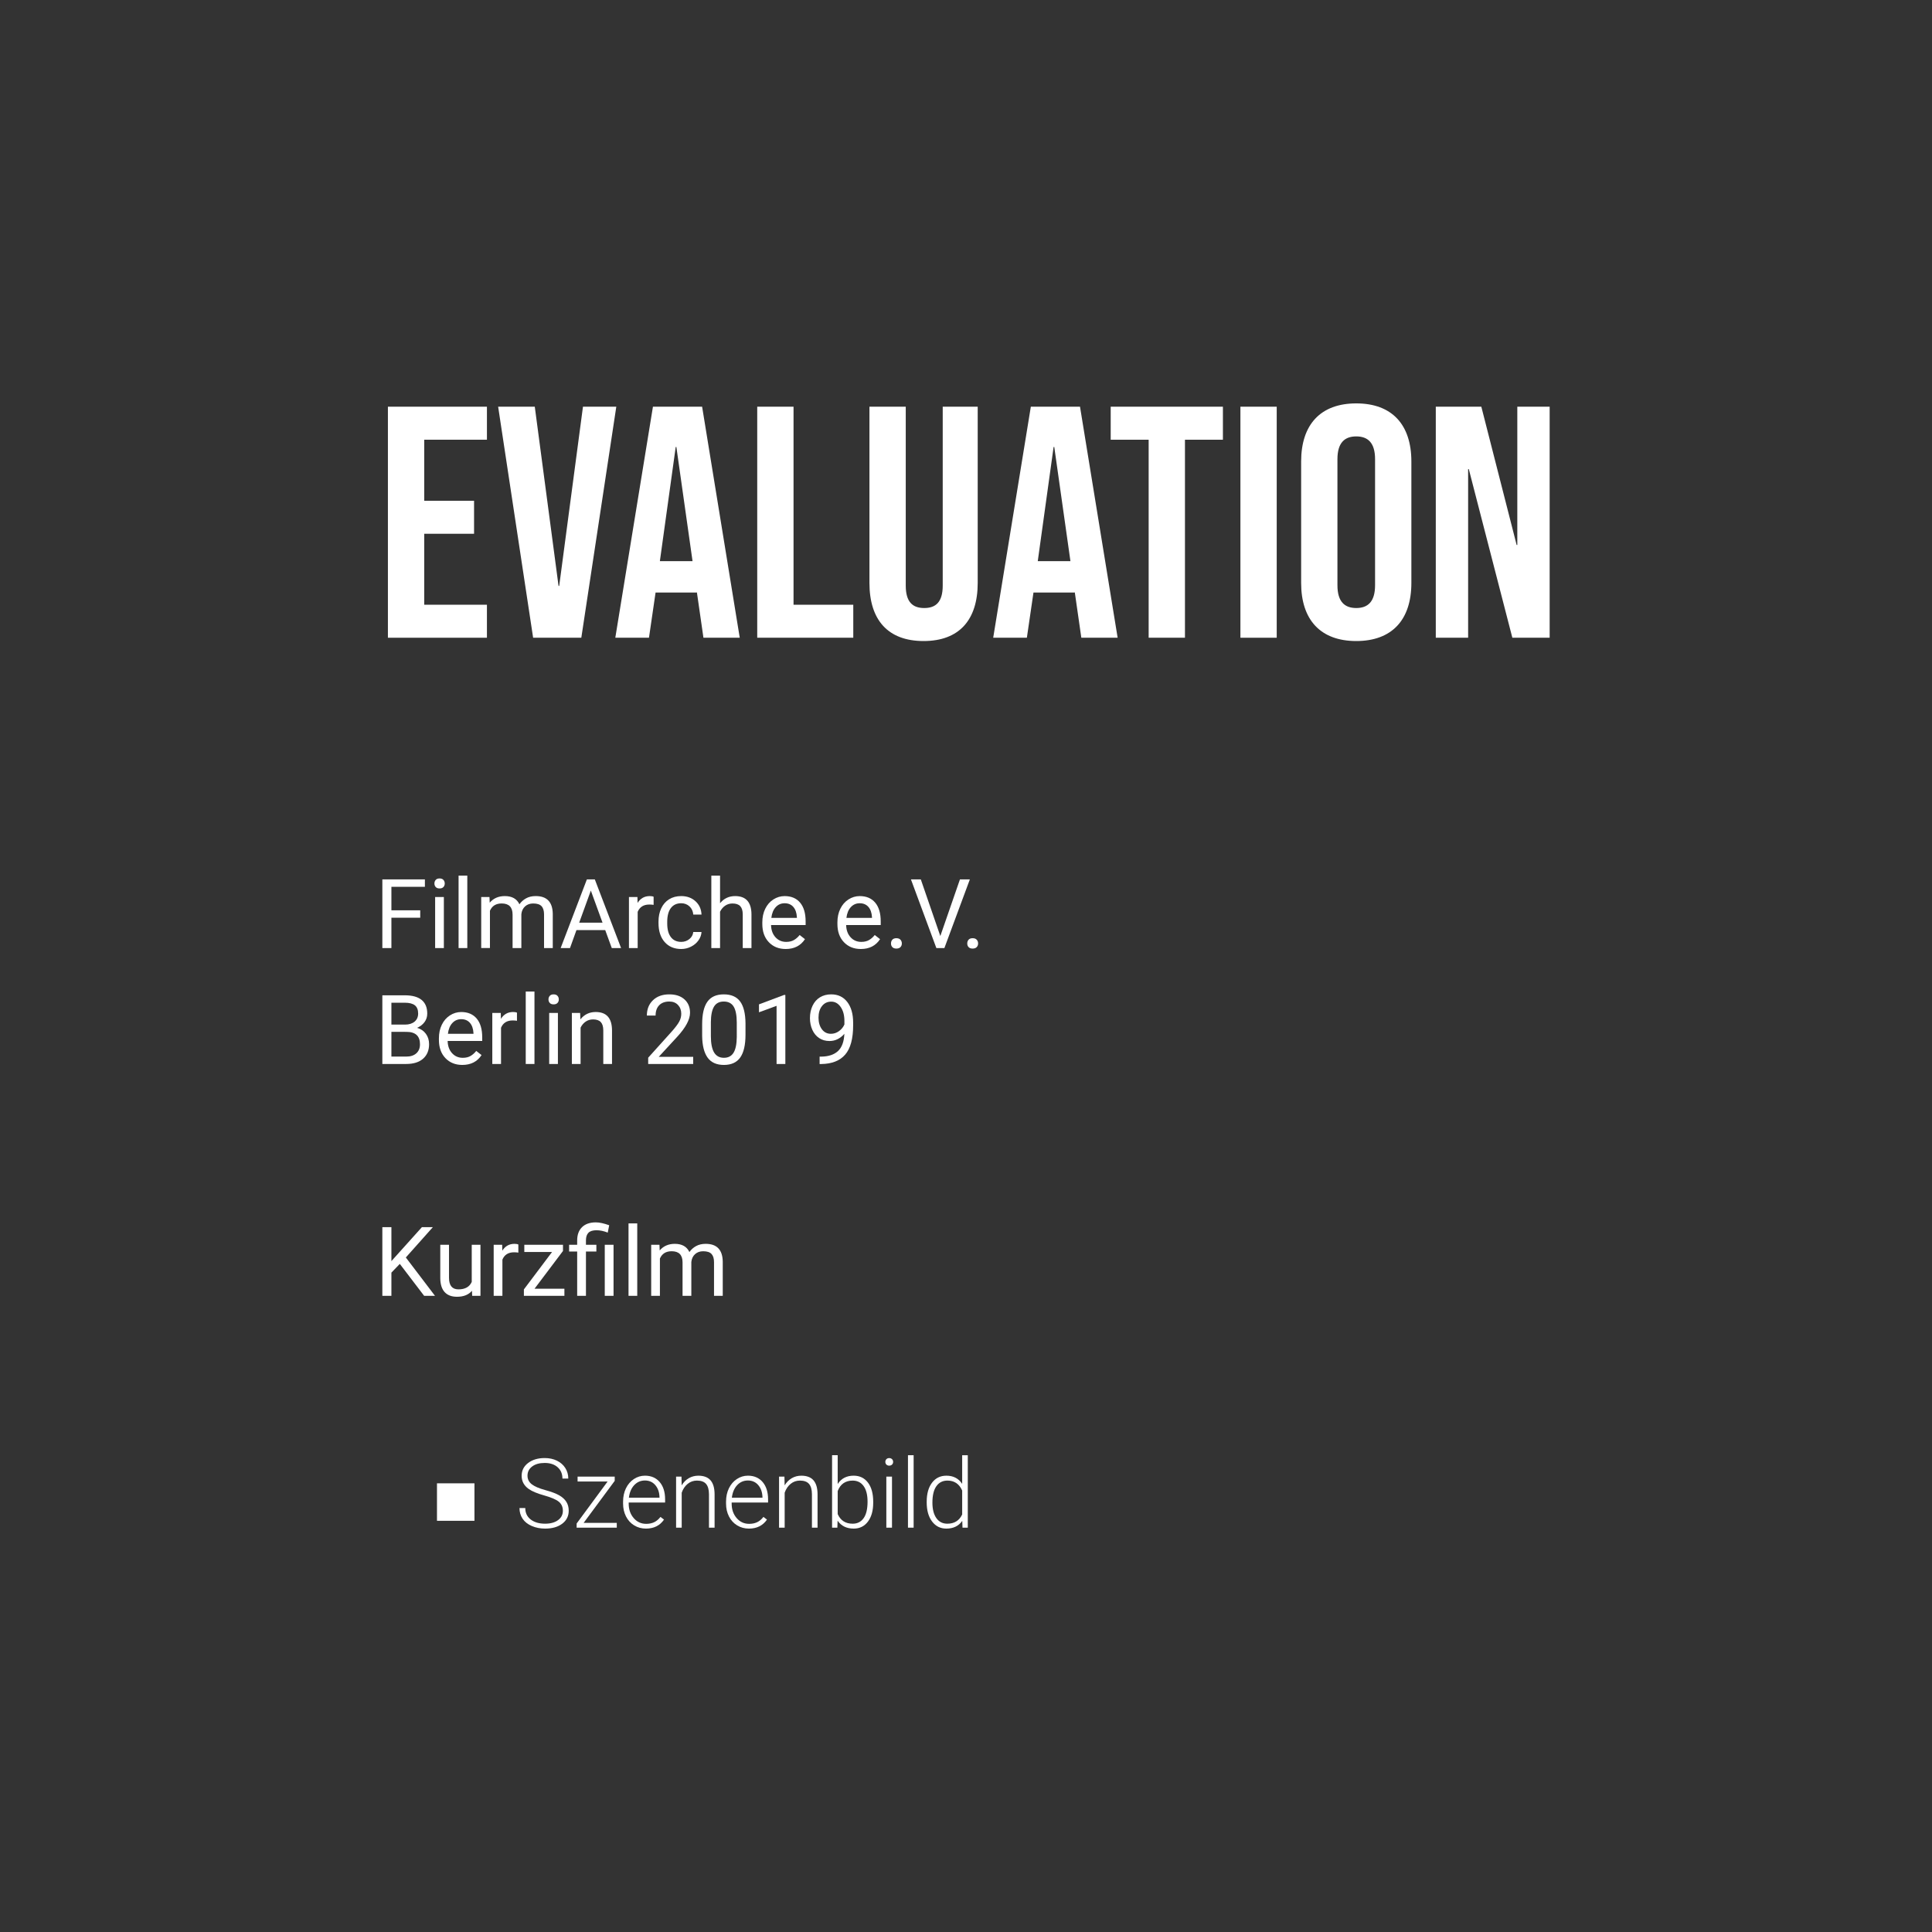 <?xml version="1.0" encoding="UTF-8"?> <!-- Generator: Adobe Illustrator 16.0.3, SVG Export Plug-In . SVG Version: 6.00 Build 0) --> <svg xmlns="http://www.w3.org/2000/svg" xmlns:xlink="http://www.w3.org/1999/xlink" version="1.1" id="Ebene_1" x="0px" y="0px" width="480px" height="480px" viewBox="0 0 480 480" xml:space="preserve"><rect x="0" y="0" width="480" height="480" fill="#333333" stroke="none"/> <rect x="0" fill="none" width="480" height="480"></rect> <g> <g> <path fill="#FFFFFF" d="M96.375,101.044h24.602v8.2h-15.58v15.17h12.382v8.199h-12.383v17.631h15.58v8.199H96.375V101.044z"></path> <path fill="#FFFFFF" d="M123.763,101.044h9.102l5.904,44.525h0.164l5.904-44.525h8.281l-8.691,57.399h-11.973L123.763,101.044z"></path> <path fill="#FFFFFF" d="M162.221,101.044h12.218l9.348,57.399h-9.02l-1.641-11.397v0.164h-10.25l-1.64,11.233h-8.364 L162.221,101.044z M172.061,139.42l-4.019-28.372h-0.163l-3.937,28.372H172.061z"></path> <path fill="#FFFFFF" d="M188.131,101.044h9.021v49.2h14.842v8.199h-23.862V101.044z"></path> <path fill="#FFFFFF" d="M216.011,144.832v-43.788h9.02v44.443c0,4.101,1.722,5.576,4.592,5.576s4.593-1.476,4.593-5.576v-44.443 h8.691v43.788c0,9.184-4.592,14.432-13.448,14.432C220.603,159.264,216.011,154.016,216.011,144.832z"></path> <path fill="#FFFFFF" d="M256.108,101.044h12.218l9.349,57.399h-9.021l-1.64-11.397v0.164h-10.25l-1.641,11.233h-8.363 L256.108,101.044z M265.948,139.42l-4.018-28.372h-0.164l-3.937,28.372H265.948z"></path> <path fill="#FFFFFF" d="M285.381,109.244h-9.431v-8.2h27.88v8.2h-9.43v49.199h-9.02V109.244L285.381,109.244z"></path> <path fill="#FFFFFF" d="M308.177,101.044h9.02v57.399h-9.02V101.044z"></path> <path fill="#FFFFFF" d="M323.264,144.832v-30.177c0-9.184,4.838-14.432,13.693-14.432s13.694,5.248,13.694,14.432v30.177 c0,9.184-4.839,14.432-13.694,14.432S323.264,154.016,323.264,144.832z M341.632,145.405v-31.323c0-4.101-1.805-5.658-4.675-5.658 c-2.869,0-4.674,1.558-4.674,5.658v31.323c0,4.101,1.805,5.658,4.674,5.658C339.827,151.063,341.632,149.506,341.632,145.405z"></path> <path fill="#FFFFFF" d="M356.719,101.044h11.314l8.774,34.357h0.164v-34.357h8.036v57.399h-9.268l-10.823-41.901h-0.164v41.901 h-8.035L356.719,101.044L356.719,101.044z"></path> </g> <g> <path fill="#FFFFFF" d="M104.405,228.009h-7.161v7.535h-2.25V218.48h10.57v1.84h-8.32v5.849h7.16L104.405,228.009L104.405,228.009 z"></path> <path fill="#FFFFFF" d="M107.932,219.501c0-0.353,0.106-0.648,0.322-0.892c0.215-0.243,0.532-0.362,0.954-0.362 c0.423,0,0.742,0.121,0.961,0.362c0.22,0.242,0.328,0.539,0.328,0.892c0,0.352-0.108,0.645-0.328,0.879 c-0.219,0.233-0.538,0.352-0.961,0.352c-0.422,0-0.739-0.117-0.954-0.352C108.038,220.145,107.932,219.853,107.932,219.501z M110.276,235.544h-2.168v-12.681h2.168V235.544z"></path> <path fill="#FFFFFF" d="M116.1,235.544h-2.168v-18h2.168V235.544z"></path> <path fill="#FFFFFF" d="M121.608,222.863l0.059,1.406c0.931-1.094,2.185-1.641,3.763-1.641c1.772,0,2.979,0.68,3.621,2.039 c0.422-0.609,0.971-1.103,1.646-1.478s1.476-0.563,2.396-0.563c2.78,0,4.194,1.473,4.241,4.418v8.496h-2.168v-8.367 c0-0.906-0.207-1.584-0.621-2.033c-0.413-0.449-1.108-0.674-2.086-0.674c-0.805,0-1.473,0.24-2.004,0.721 c-0.53,0.481-0.84,1.127-0.926,1.939v8.414h-2.18v-8.31c0-1.844-0.902-2.766-2.707-2.766c-1.422,0-2.396,0.604-2.918,1.815v9.259 h-2.168V222.86h2.052V222.863z"></path> <path fill="#FFFFFF" d="M150.365,231.079h-7.147l-1.605,4.465h-2.32l6.517-17.063h1.969l6.527,17.063h-2.312L150.365,231.079z M143.897,229.238h5.801l-2.906-7.979L143.897,229.238z"></path> <path fill="#FFFFFF" d="M162.389,224.81c-0.328-0.055-0.685-0.082-1.066-0.082c-1.422,0-2.387,0.605-2.895,1.816v9h-2.168v-12.681 h2.108l0.035,1.466c0.711-1.134,1.719-1.699,3.023-1.699c0.422,0,0.741,0.055,0.961,0.164L162.389,224.81L162.389,224.81z"></path> <path fill="#FFFFFF" d="M169.25,234.009c0.773,0,1.449-0.234,2.027-0.703s0.898-1.055,0.961-1.758h2.051 c-0.039,0.727-0.289,1.418-0.75,2.074c-0.461,0.655-1.075,1.18-1.846,1.569c-0.77,0.391-1.584,0.586-2.443,0.586 c-1.727,0-3.1-0.575-4.118-1.729c-1.02-1.153-1.529-2.729-1.529-4.729v-0.362c0-1.234,0.227-2.332,0.68-3.293 s1.104-1.707,1.951-2.238s1.85-0.797,3.006-0.797c1.422,0,2.604,0.426,3.545,1.276c0.941,0.852,1.443,1.957,1.506,3.316h-2.051 c-0.063-0.82-0.373-1.494-0.932-2.021c-0.56-0.526-1.248-0.79-2.068-0.79c-1.102,0-1.955,0.396-2.561,1.188 c-0.606,0.793-0.908,1.939-0.908,3.439v0.409c0,1.461,0.301,2.586,0.902,3.375C167.274,233.611,168.134,234.009,169.25,234.009z"></path> <path fill="#FFFFFF" d="M178.896,224.399c0.961-1.18,2.211-1.77,3.75-1.77c2.68,0,4.031,1.512,4.055,4.535v8.379h-2.168v-8.392 c-0.008-0.914-0.217-1.59-0.627-2.026c-0.41-0.438-1.049-0.656-1.916-0.656c-0.703,0-1.32,0.188-1.852,0.563 c-0.532,0.375-0.945,0.867-1.242,1.478v9.035h-2.168v-18h2.168V224.399z"></path> <path fill="#FFFFFF" d="M195.207,235.777c-1.719,0-3.116-0.563-4.194-1.692s-1.617-2.64-1.617-4.529v-0.398 c0-1.258,0.24-2.381,0.721-3.368c0.481-0.988,1.152-1.763,2.017-2.32c0.863-0.558,1.799-0.838,2.807-0.838 c1.648,0,2.93,0.543,3.844,1.629s1.371,2.641,1.371,4.664v0.901h-8.59c0.031,1.25,0.396,2.261,1.096,3.029 c0.7,0.77,1.588,1.154,2.666,1.154c0.767,0,1.414-0.156,1.945-0.469c0.531-0.313,0.996-0.728,1.395-1.242l1.324,1.031 C198.927,234.962,197.332,235.777,195.207,235.777z M194.939,224.411c-0.875,0-1.609,0.317-2.203,0.954 c-0.594,0.638-0.961,1.529-1.102,2.679h6.352v-0.164c-0.063-1.103-0.359-1.955-0.891-2.562 C196.563,224.713,195.845,224.411,194.939,224.411z"></path> <path fill="#FFFFFF" d="M213.865,235.777c-1.719,0-3.117-0.563-4.195-1.692c-1.077-1.129-1.616-2.64-1.616-4.529v-0.398 c0-1.258,0.239-2.381,0.721-3.368c0.481-0.988,1.152-1.763,2.016-2.32c0.864-0.558,1.8-0.838,2.808-0.838 c1.647,0,2.93,0.543,3.844,1.629s1.371,2.641,1.371,4.664v0.901h-8.59c0.03,1.25,0.396,2.261,1.096,3.029 c0.7,0.77,1.588,1.154,2.666,1.154c0.766,0,1.414-0.156,1.945-0.469c0.53-0.313,0.996-0.728,1.395-1.242l1.324,1.031 C217.582,234.962,215.99,235.777,213.865,235.777z M213.595,224.411c-0.875,0-1.609,0.317-2.203,0.954 c-0.594,0.638-0.961,1.529-1.103,2.679h6.353v-0.164c-0.063-1.103-0.359-1.955-0.892-2.562 C215.219,224.713,214.5,224.411,213.595,224.411z"></path> <path fill="#FFFFFF" d="M221.365,234.406c0-0.375,0.111-0.688,0.334-0.938c0.224-0.25,0.558-0.375,1.002-0.375 c0.445,0,0.783,0.125,1.015,0.375c0.23,0.25,0.346,0.563,0.346,0.938c0,0.359-0.115,0.66-0.346,0.902 c-0.231,0.242-0.568,0.363-1.015,0.363c-0.445,0-0.778-0.121-1.002-0.363C221.476,235.066,221.365,234.767,221.365,234.406z"></path> <path fill="#FFFFFF" d="M233.621,232.556l4.875-14.074h2.461l-6.327,17.063h-1.992l-6.316-17.063h2.449L233.621,232.556z"></path> <path fill="#FFFFFF" d="M240.31,234.406c0-0.375,0.111-0.688,0.334-0.938s0.557-0.375,1.002-0.375s0.783,0.125,1.014,0.375 c0.231,0.25,0.347,0.563,0.347,0.938c0,0.359-0.115,0.66-0.347,0.902c-0.23,0.242-0.567,0.363-1.014,0.363 s-0.779-0.121-1.002-0.363S240.31,234.767,240.31,234.406z"></path> </g> <g> <path fill="#FFFFFF" d="M94.993,264.344V247.28h5.578c1.853,0,3.244,0.384,4.178,1.148c0.935,0.765,1.4,1.897,1.4,3.397 c0,0.798-0.227,1.503-0.68,2.115c-0.453,0.613-1.07,1.088-1.853,1.424c0.922,0.259,1.65,0.748,2.187,1.472 c0.536,0.723,0.803,1.584,0.803,2.584c0,1.53-0.496,2.733-1.488,3.608s-2.395,1.313-4.207,1.313L94.993,264.344L94.993,264.344z M97.243,254.559h3.398c0.983,0,1.771-0.247,2.36-0.74c0.591-0.493,0.886-1.163,0.886-2.008c0-0.938-0.273-1.623-0.82-2.049 s-1.379-0.64-2.496-0.64h-3.328V254.559z M97.243,256.363v6.142h3.715c1.048,0,1.873-0.271,2.479-0.814 c0.605-0.543,0.908-1.291,0.908-2.244c0-2.055-1.117-3.082-3.353-3.082L97.243,256.363L97.243,256.363z"></path> <path fill="#FFFFFF" d="M114.858,264.579c-1.719,0-3.117-0.564-4.195-1.693s-1.616-2.639-1.616-4.529v-0.397 c0-1.259,0.239-2.381,0.721-3.369c0.48-0.988,1.151-1.762,2.016-2.32c0.864-0.558,1.799-0.838,2.808-0.838 c1.647,0,2.93,0.543,3.844,1.629s1.371,2.642,1.371,4.664v0.902h-8.59c0.03,1.25,0.396,2.26,1.096,3.028 c0.7,0.77,1.588,1.154,2.666,1.154c0.766,0,1.414-0.156,1.945-0.469c0.53-0.313,0.995-0.728,1.395-1.242l1.324,1.031 C118.576,263.762,116.983,264.579,114.858,264.579z M114.588,253.212c-0.875,0-1.609,0.317-2.203,0.955 c-0.595,0.637-0.961,1.528-1.103,2.678h6.353v-0.164c-0.063-1.102-0.359-1.955-0.892-2.561 C116.211,253.514,115.493,253.212,114.588,253.212z"></path> <path fill="#FFFFFF" d="M128.44,253.609c-0.328-0.055-0.684-0.082-1.066-0.082c-1.422,0-2.387,0.605-2.895,1.816v9h-2.168v-12.68 h2.108l0.035,1.465c0.711-1.133,1.72-1.699,3.023-1.699c0.422,0,0.742,0.055,0.961,0.164L128.44,253.609L128.44,253.609z"></path> <path fill="#FFFFFF" d="M132.786,264.344h-2.168v-18h2.168V264.344z"></path> <path fill="#FFFFFF" d="M136.268,248.301c0-0.353,0.106-0.648,0.322-0.892c0.215-0.242,0.532-0.362,0.954-0.362 c0.423,0,0.742,0.121,0.962,0.362c0.219,0.242,0.327,0.539,0.327,0.892c0,0.352-0.108,0.645-0.327,0.879 c-0.22,0.234-0.539,0.352-0.962,0.352c-0.422,0-0.739-0.116-0.954-0.352C136.374,248.944,136.268,248.652,136.268,248.301z M138.612,264.344h-2.168v-12.68h2.168V264.344z"></path> <path fill="#FFFFFF" d="M144.131,251.665l0.069,1.594c0.969-1.219,2.234-1.828,3.797-1.828c2.681,0,4.031,1.512,4.056,4.535v8.379 h-2.168v-8.391c-0.009-0.914-0.218-1.591-0.627-2.027c-0.41-0.438-1.05-0.656-1.916-0.656c-0.703,0-1.32,0.188-1.853,0.563 s-0.945,0.866-1.242,1.477v9.035h-2.168v-12.68L144.131,251.665L144.131,251.665z"></path> <path fill="#FFFFFF" d="M172.221,264.344H161.04v-1.56l5.906-6.563c0.875-0.992,1.479-1.799,1.812-2.42s0.498-1.264,0.498-1.928 c0-0.892-0.271-1.621-0.81-2.191s-1.258-0.854-2.156-0.854c-1.077,0-1.916,0.307-2.514,0.92c-0.598,0.612-0.896,1.467-0.896,2.561 h-2.168c0-1.57,0.506-2.84,1.518-3.809c1.012-0.97,2.365-1.453,4.061-1.453c1.586,0,2.841,0.416,3.763,1.248 s1.383,1.938,1.383,3.321c0,1.681-1.07,3.681-3.211,6l-4.57,4.957h8.566L172.221,264.344L172.221,264.344z"></path> <path fill="#FFFFFF" d="M185.217,257.066c0,2.539-0.435,4.426-1.302,5.66c-0.866,1.234-2.223,1.853-4.065,1.853 c-1.82,0-3.168-0.604-4.043-1.812s-1.328-3.01-1.359-5.408v-2.895c0-2.508,0.435-4.371,1.301-5.59 c0.867-1.22,2.228-1.828,4.078-1.828c1.836,0,3.188,0.588,4.056,1.764c0.866,1.176,1.313,2.99,1.336,5.443L185.217,257.066 L185.217,257.066z M183.049,254.102c0-1.836-0.259-3.174-0.773-4.014s-1.332-1.26-2.449-1.26c-1.108,0-1.918,0.418-2.426,1.254 s-0.77,2.121-0.785,3.854v3.469c0,1.845,0.269,3.205,0.803,4.084c0.535,0.88,1.347,1.318,2.433,1.318 c1.07,0,1.865-0.414,2.385-1.242c0.521-0.828,0.791-2.133,0.814-3.914L183.049,254.102L183.049,254.102z"></path> <path fill="#FFFFFF" d="M195.118,264.344h-2.18v-14.449l-4.371,1.605v-1.97l6.211-2.332h0.34V264.344z"></path> <path fill="#FFFFFF" d="M209.78,256.844c-0.453,0.539-0.994,0.973-1.623,1.301s-1.317,0.492-2.067,0.492 c-0.984,0-1.843-0.242-2.572-0.728c-0.73-0.484-1.295-1.165-1.693-2.045c-0.397-0.879-0.598-1.85-0.598-2.911 c0-1.142,0.217-2.169,0.649-3.082c0.434-0.914,1.05-1.613,1.847-2.099c0.797-0.484,1.727-0.727,2.789-0.727 c1.688,0,3.018,0.631,3.989,1.893c0.973,1.262,1.459,2.982,1.459,5.162v0.633c0,3.32-0.655,5.744-1.969,7.271 c-1.313,1.526-3.293,2.311-5.94,2.35h-0.423v-1.84h0.457c1.789-0.031,3.164-0.497,4.125-1.397 C209.171,260.218,209.694,258.794,209.78,256.844z M206.44,256.844c0.727,0,1.396-0.223,2.01-0.668s1.062-0.996,1.342-1.652 v-0.867c0-1.422-0.309-2.577-0.926-3.469c-0.617-0.891-1.397-1.336-2.344-1.336c-0.953,0-1.719,0.365-2.297,1.096 c-0.578,0.731-0.867,1.693-0.867,2.89c0,1.164,0.279,2.123,0.838,2.877C204.755,256.468,205.501,256.844,206.44,256.844z"></path> </g> <path fill="#FFFFFF" d="M99.329,314.011l-2.086,2.168v5.766h-2.25v-17.063h2.25v8.438l7.582-8.438h2.719l-6.715,7.535l7.242,9.526 h-2.695L99.329,314.011z M117.26,320.69c-0.845,0.992-2.083,1.488-3.716,1.488c-1.352,0-2.381-0.393-3.088-1.178 c-0.708-0.785-1.064-1.947-1.071-3.486v-8.25h2.168v8.191c0,1.922,0.78,2.883,2.344,2.883c1.656,0,2.757-0.617,3.305-1.853v-9.223 h2.168v12.68h-2.063L117.26,320.69z M128.783,311.21c-0.328-0.056-0.684-0.082-1.065-0.082c-1.422,0-2.388,0.604-2.896,1.815v9 h-2.168v-12.68h2.109l0.035,1.465c0.711-1.133,1.719-1.699,3.022-1.699c0.422,0,0.742,0.056,0.961,0.164L128.783,311.21 L128.783,311.21z M132.806,320.175h7.418v1.77h-10.066v-1.594l6.996-9.293h-6.891v-1.793h9.608v1.535L132.806,320.175z M143.398,321.943v-11.004h-2.004v-1.676h2.004v-1.078c0-1.414,0.404-2.516,1.213-3.305s1.951-1.185,3.428-1.185 c0.875,0,1.98,0.238,3.316,0.716l-0.363,1.827c-0.977-0.391-1.906-0.586-2.789-0.586c-0.93,0-1.6,0.209-2.01,0.627 s-0.615,1.045-0.615,1.882v1.102h2.59v1.676h-2.59v11.004H143.398z M152.433,321.943h-2.181v-12.68h2.181V321.943z M158.323,321.943h-2.168v-18h2.168V321.943z M163.838,309.265l0.059,1.406c0.93-1.094,2.184-1.642,3.762-1.642 c1.773,0,2.98,0.681,3.621,2.039c0.422-0.608,0.971-1.102,1.646-1.477c0.675-0.375,1.475-0.563,2.396-0.563 c2.781,0,4.195,1.474,4.242,4.418v8.496h-2.168v-8.367c0-0.905-0.207-1.584-0.621-2.032c-0.414-0.449-1.109-0.674-2.086-0.674 c-0.805,0-1.473,0.239-2.004,0.721c-0.531,0.48-0.84,1.127-0.926,1.938v8.414h-2.181v-8.309c0-1.844-0.901-2.767-2.707-2.767 c-1.422,0-2.395,0.605-2.918,1.816v9.258h-2.168v-12.68h2.053V309.265z"></path> <g> <path fill="#FFFFFF" d="M108.566,368.527h9.312v9.313h-9.312V368.527z"></path> </g> <g> <path fill="#FFFFFF" d="M139.843,375.349c0-0.944-0.332-1.692-0.996-2.243c-0.664-0.552-1.879-1.074-3.646-1.57 c-1.766-0.496-3.055-1.037-3.867-1.623c-1.155-0.828-1.733-1.914-1.733-3.258c0-1.305,0.537-2.365,1.61-3.183 c1.074-0.817,2.447-1.225,4.119-1.225c1.134,0,2.146,0.219,3.041,0.655c0.896,0.438,1.588,1.047,2.08,1.828 s0.738,1.652,0.738,2.613h-1.453c0-1.168-0.397-2.105-1.195-2.814c-0.797-0.709-1.866-1.063-3.211-1.063 c-1.305,0-2.344,0.291-3.116,0.875c-0.773,0.582-1.16,1.345-1.16,2.282c0,0.869,0.348,1.576,1.043,2.125 c0.694,0.548,1.809,1.029,3.34,1.449c1.531,0.418,2.69,0.853,3.479,1.302c0.789,0.448,1.384,0.985,1.781,1.61 c0.398,0.625,0.599,1.363,0.599,2.215c0,1.345-0.537,2.423-1.611,3.234c-1.074,0.813-2.49,1.219-4.248,1.219 c-1.203,0-2.307-0.215-3.312-0.645c-1.004-0.43-1.766-1.031-2.284-1.805c-0.52-0.774-0.779-1.66-0.779-2.66h1.44 c0,1.203,0.449,2.152,1.349,2.848c0.898,0.696,2.094,1.043,3.586,1.043c1.328,0,2.395-0.293,3.199-0.879 C139.44,377.094,139.843,376.316,139.843,375.349z"></path> <path fill="#FFFFFF" d="M144.998,378.359h8.238v1.185h-9.973v-1.031l7.688-10.43h-7.453v-1.22h9.224v1.054L144.998,378.359z"></path> <path fill="#FFFFFF" d="M160.487,379.777c-1.078,0-2.053-0.266-2.924-0.797s-1.549-1.271-2.033-2.221 c-0.483-0.949-0.727-2.014-0.727-3.193v-0.504c0-1.219,0.235-2.315,0.709-3.293c0.473-0.977,1.131-1.744,1.975-2.303 s1.758-0.838,2.742-0.838c1.539,0,2.76,0.525,3.662,1.576c0.901,1.051,1.354,2.486,1.354,4.307v0.785h-9.047v0.27 c0,1.438,0.412,2.635,1.236,3.592s1.86,1.437,3.11,1.437c0.75,0,1.412-0.137,1.986-0.409c0.574-0.273,1.096-0.712,1.564-1.313 l0.879,0.668C163.944,379.031,162.448,379.777,160.487,379.777z M160.229,367.824c-1.055,0-1.943,0.388-2.666,1.16 c-0.723,0.773-1.162,1.813-1.318,3.117h7.605v-0.152c-0.039-1.219-0.387-2.211-1.043-2.977S161.291,367.824,160.229,367.824z"></path> <path fill="#FFFFFF" d="M169.311,366.863l0.047,2.168c0.477-0.78,1.07-1.377,1.781-1.786c0.711-0.41,1.496-0.615,2.354-0.615 c1.359,0,2.371,0.383,3.035,1.147c0.664,0.766,1,1.914,1.008,3.445v8.32h-1.395v-8.332c-0.008-1.133-0.248-1.977-0.721-2.531 c-0.474-0.554-1.229-0.832-2.269-0.832c-0.867,0-1.635,0.271-2.303,0.814s-1.162,1.275-1.482,2.197v8.684h-1.395v-12.68H169.311 L169.311,366.863z"></path> <path fill="#FFFFFF" d="M186.069,379.777c-1.078,0-2.053-0.266-2.924-0.797s-1.549-1.271-2.033-2.221 c-0.484-0.949-0.727-2.014-0.727-3.193v-0.504c0-1.219,0.235-2.315,0.709-3.293c0.473-0.977,1.131-1.744,1.975-2.303 s1.758-0.838,2.742-0.838c1.539,0,2.76,0.525,3.662,1.576c0.901,1.051,1.354,2.486,1.354,4.307v0.785h-9.047v0.27 c0,1.438,0.412,2.635,1.236,3.592s1.86,1.437,3.11,1.437c0.75,0,1.412-0.137,1.986-0.409c0.574-0.273,1.096-0.712,1.564-1.313 l0.879,0.668C189.526,379.031,188.03,379.777,186.069,379.777z M185.811,367.824c-1.055,0-1.943,0.388-2.666,1.16 c-0.723,0.773-1.162,1.813-1.318,3.117h7.605v-0.152c-0.039-1.219-0.388-2.211-1.043-2.977 C187.733,368.207,186.873,367.824,185.811,367.824z"></path> <path fill="#FFFFFF" d="M194.893,366.863l0.047,2.168c0.477-0.78,1.07-1.377,1.781-1.786c0.711-0.41,1.496-0.615,2.354-0.615 c1.359,0,2.371,0.383,3.035,1.147c0.664,0.766,1,1.914,1.008,3.445v8.32h-1.395v-8.332c-0.008-1.133-0.248-1.977-0.722-2.531 c-0.473-0.554-1.229-0.832-2.268-0.832c-0.867,0-1.635,0.271-2.303,0.814s-1.162,1.275-1.482,2.197v8.684h-1.395v-12.68H194.893 L194.893,366.863z"></path> <path fill="#FFFFFF" d="M216.948,373.333c0,1.978-0.438,3.545-1.313,4.705c-0.875,1.159-2.052,1.739-3.527,1.739 c-1.766,0-3.102-0.655-4.008-1.969l-0.06,1.734h-1.313v-18h1.395v7.16c0.892-1.383,2.211-2.074,3.961-2.074 c1.5,0,2.687,0.572,3.558,1.717s1.307,2.736,1.307,4.775V373.333L216.948,373.333z M215.541,373.087 c0-1.672-0.323-2.963-0.973-3.873s-1.563-1.364-2.742-1.364c-0.897,0-1.66,0.221-2.285,0.661s-1.098,1.089-1.418,1.938v5.72 c0.703,1.594,1.945,2.392,3.728,2.392c1.156,0,2.061-0.457,2.713-1.371S215.541,374.906,215.541,373.087z"></path> <path fill="#FFFFFF" d="M219.959,363.202c0-0.265,0.087-0.487,0.259-0.671c0.172-0.182,0.405-0.272,0.703-0.272 c0.297,0,0.532,0.093,0.709,0.272c0.176,0.184,0.264,0.406,0.264,0.671c0,0.264-0.088,0.485-0.264,0.663 c-0.177,0.18-0.412,0.269-0.709,0.269c-0.298,0-0.531-0.089-0.703-0.269C220.046,363.688,219.959,363.466,219.959,363.202z M221.612,379.544h-1.406v-12.681h1.406V379.544z"></path> <path fill="#FFFFFF" d="M226.99,379.544h-1.406v-18h1.406V379.544z"></path> <path fill="#FFFFFF" d="M230.237,373.087c0-1.97,0.439-3.537,1.318-4.705s2.071-1.752,3.58-1.752c1.711,0,3.016,0.676,3.914,2.026 v-7.112h1.395v18h-1.313l-0.06-1.688c-0.897,1.281-2.219,1.922-3.961,1.922c-1.461,0-2.639-0.588-3.533-1.764 c-0.894-1.176-1.342-2.764-1.342-4.764L230.237,373.087L230.237,373.087z M231.655,373.333c0,1.616,0.324,2.894,0.973,3.825 c0.649,0.934,1.563,1.4,2.742,1.4c1.728,0,2.953-0.762,3.681-2.285v-5.953c-0.728-1.647-1.945-2.473-3.656-2.473 c-1.18,0-2.098,0.463-2.754,1.389C231.984,370.163,231.655,371.527,231.655,373.333z"></path> </g> </g> </svg> 
